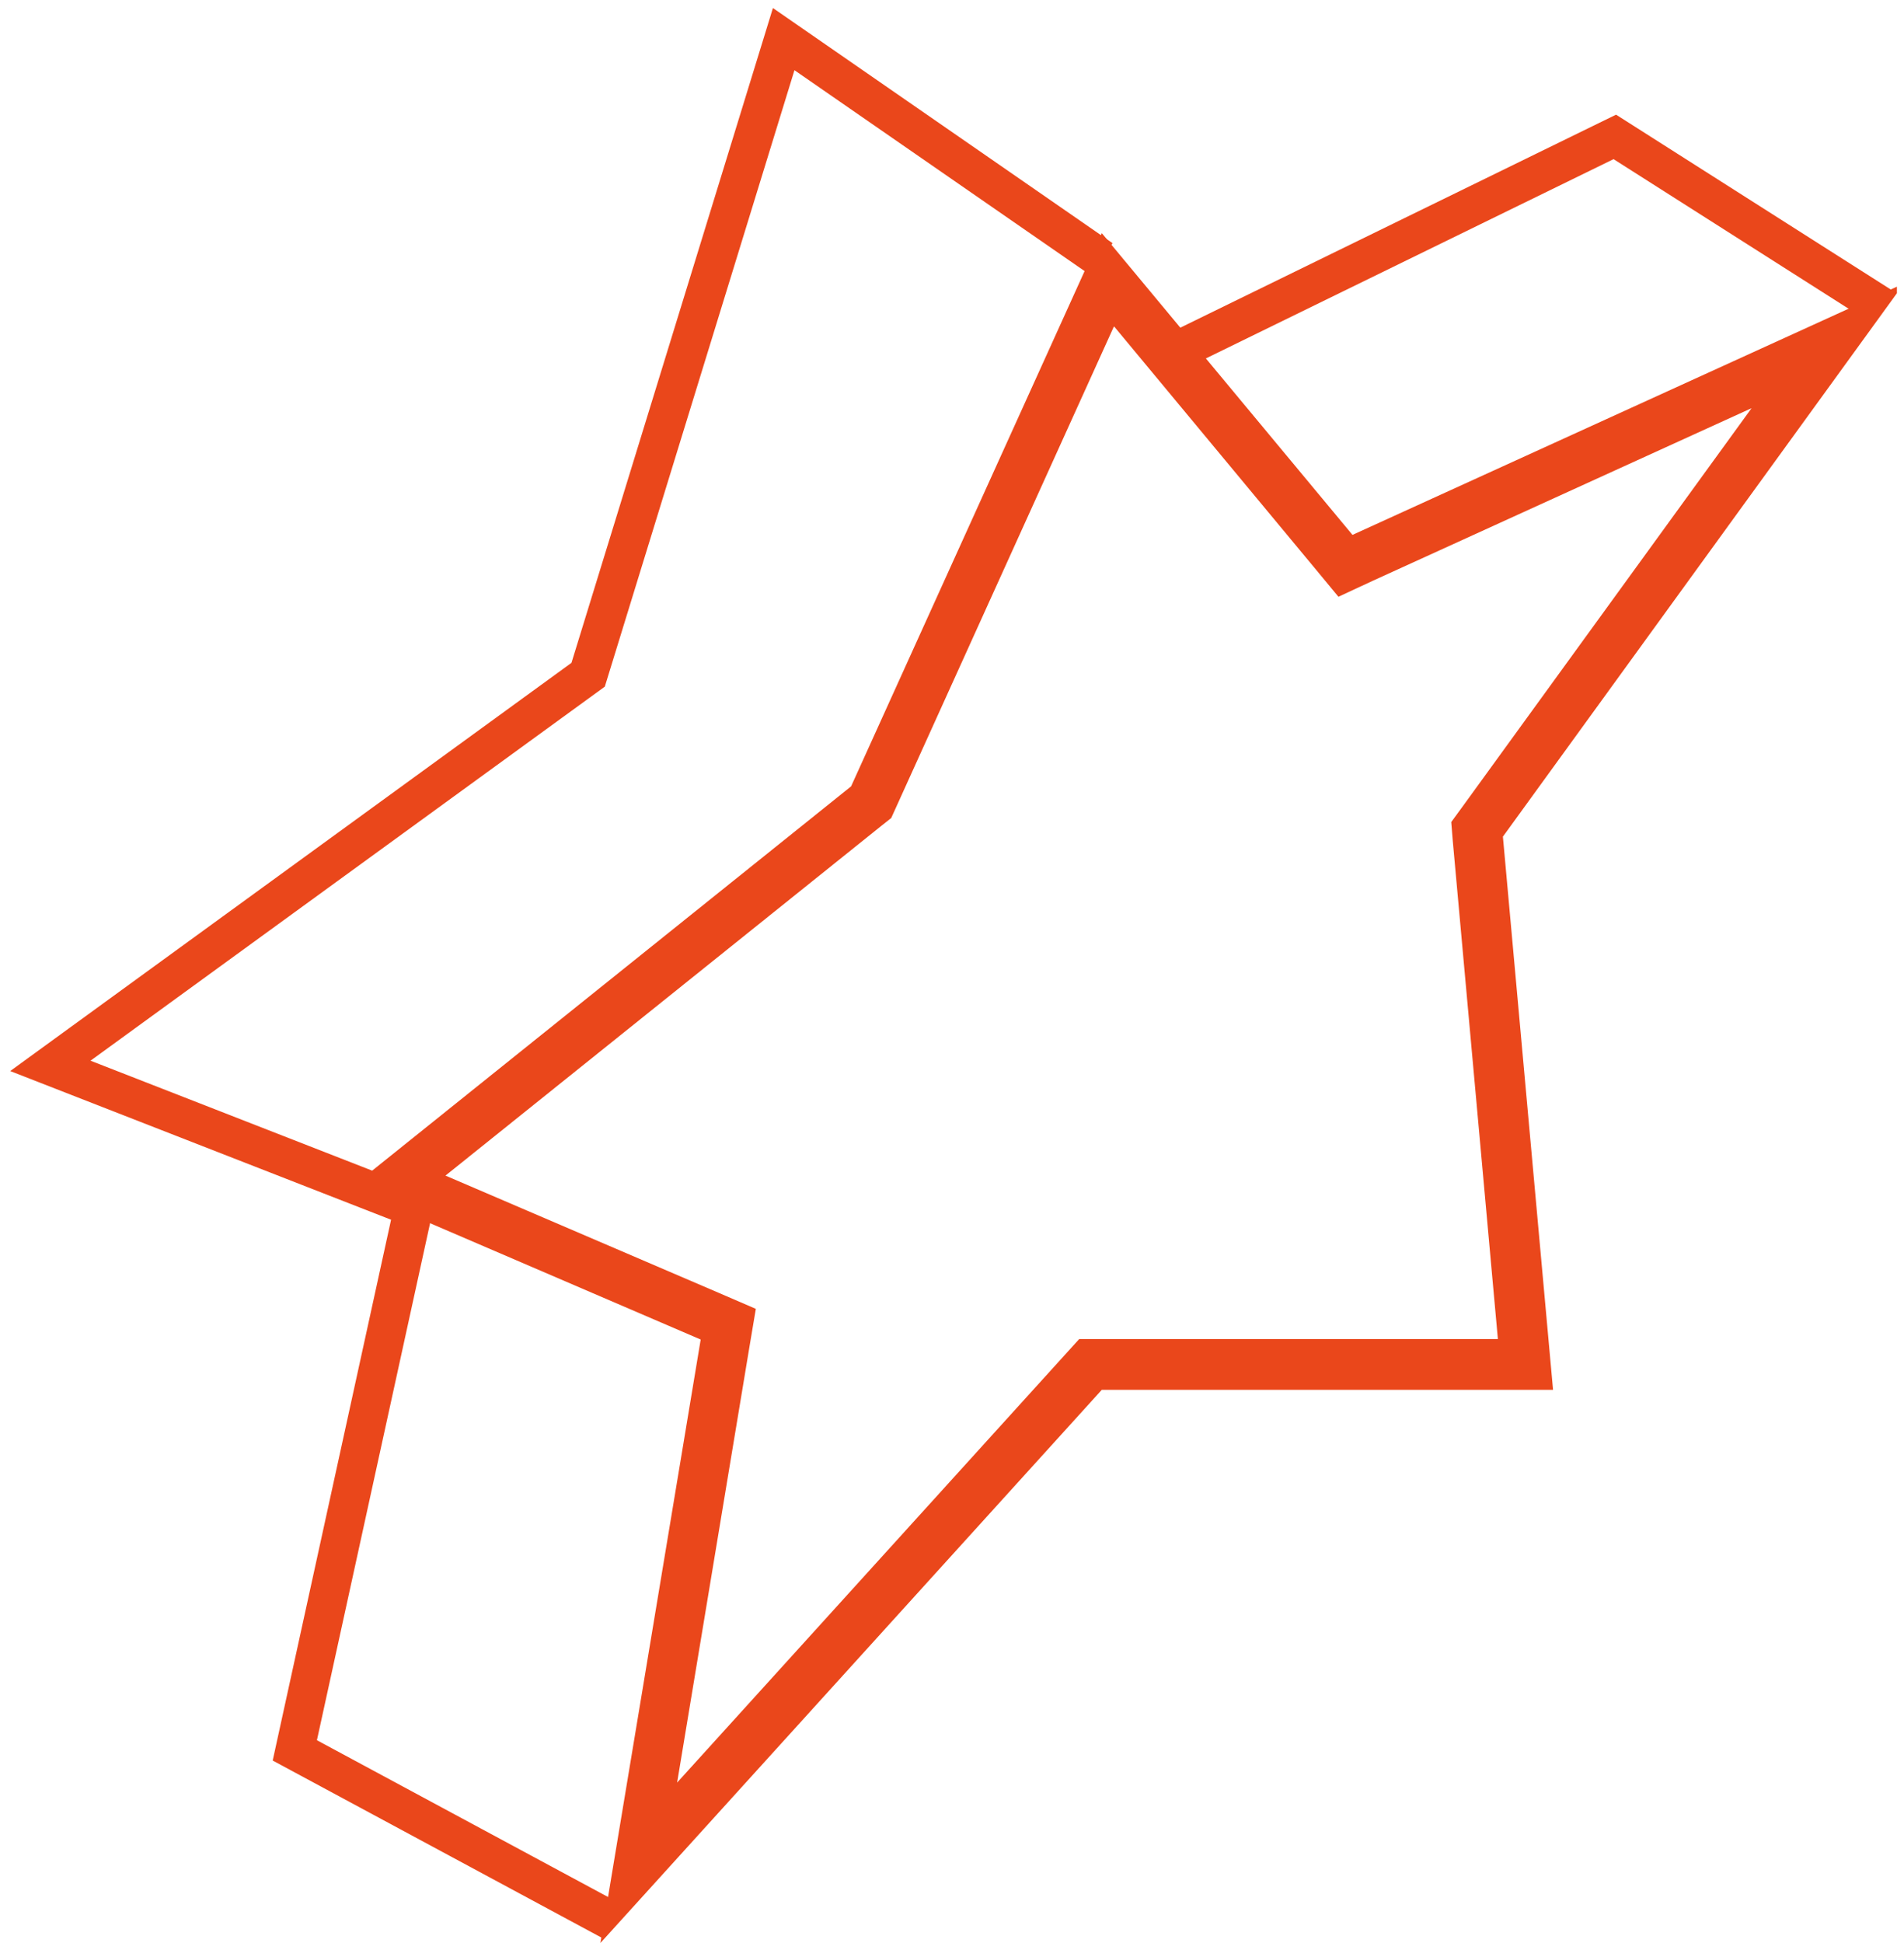 <?xml version="1.0" encoding="UTF-8"?>
<svg xmlns="http://www.w3.org/2000/svg" width="98" height="100" viewBox="0 0 98 100" fill="none">
  <g clip-path="url(#clip0_275_61)">
    <path d="M57.355 16.814L67.626 29.186L68.89 30.713L70.671 29.885L90.155 21.007L75.264 41.532L74.697 42.308L74.774 43.266L77.097 68.915H55.548L54.774 69.769L34.852 91.743L38.568 69.355L38.903 67.362L37.045 66.56L22.929 60.504L45.381 42.489L45.871 42.101L46.129 41.532L57.329 16.814M56.71 12L43.806 40.471L18 61.176L36.065 68.941L30.903 100L56.71 71.529H79.936L77.355 43.059L98 14.588L69.613 27.529L56.71 12Z" fill="#EA471B"></path>
    <path d="M56.694 13.337L40.337 2.013L30.272 34.726L2.592 54.857L21.288 62.154L15.174 90.086L31.53 98.893" stroke="#EA471B" stroke-width="2" stroke-miterlimit="10"></path>
    <path d="M60.619 18.042L83.115 7.046L96.955 15.853" stroke="#EA471B" stroke-width="2" stroke-miterlimit="10"></path>
  </g>
  <defs>
    <clipPath id="clip0_275_61">
      <rect width="97.635" height="100" fill="white"></rect>
    </clipPath>
  </defs>
</svg>
